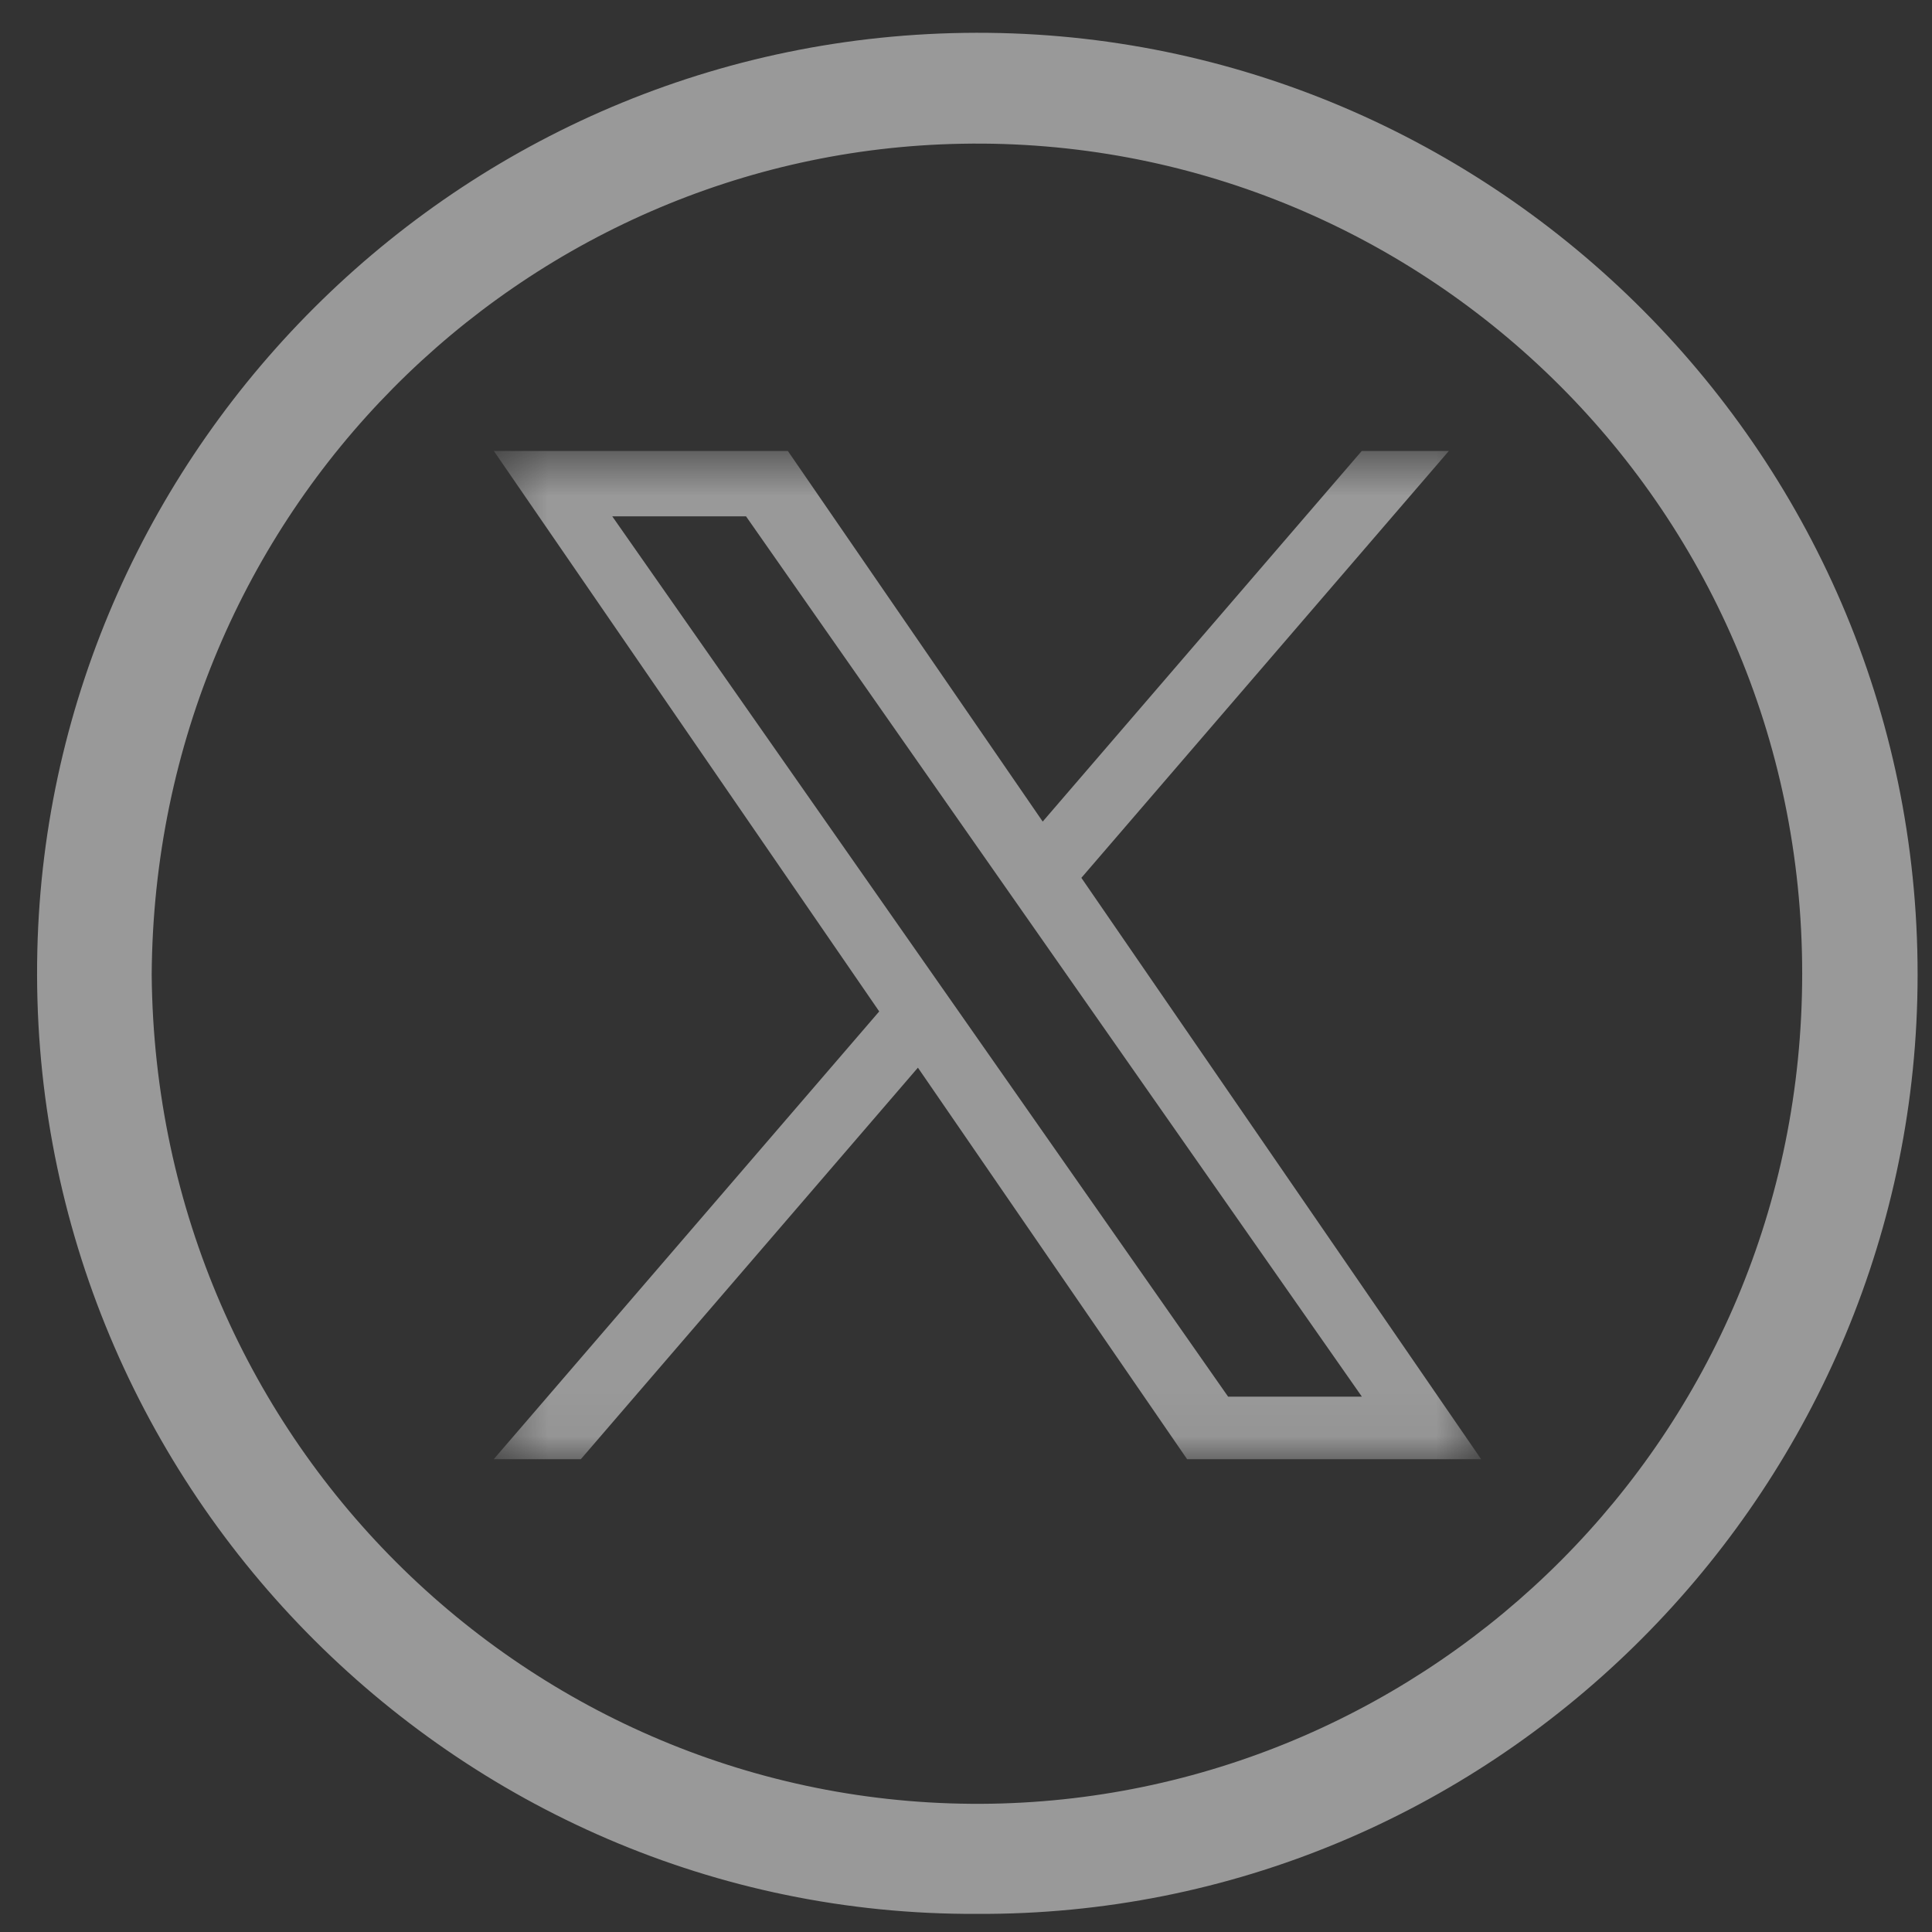 <svg width="37" height="37" viewBox="0 0 37 37" fill="none" xmlns="http://www.w3.org/2000/svg">
<rect x="0" y="0" width="37" height="37" fill="#333333" stroke="none"/>
<g clip-path="url(#clip0_145_2910)">
<path d="M18.702 36.653C8.7 36.696 0.477 28.371 0.715 18.204C0.939 8.52 8.961 0.52 18.933 0.629C28.812 0.737 36.985 8.961 36.718 19.143C36.465 28.783 28.508 36.704 18.702 36.653ZM2.905 18.666C2.984 27.721 10.326 34.695 18.998 34.543C27.395 34.391 34.514 27.548 34.514 18.645C34.514 9.59 27.114 2.587 18.413 2.753C10.016 2.905 2.962 9.77 2.905 18.666Z" fill="white" fill-opacity="0.5"/>
<g clip-path="url(#clip1_145_2910)">
<mask id="mask0_145_2910" style="mask-type:luminance" maskUnits="userSpaceOnUse" x="9" y="8" width="20" height="20">
<path d="M28.366 8.633H9.455V27.956H28.366V8.633Z" fill="white"/>
</mask>
<g mask="url(#mask0_145_2910)">
<path d="M20.71 16.811L27.75 8.633H26.082L19.969 15.734L15.086 8.633H9.455L16.838 19.37L9.455 27.946H11.123L17.579 20.447L22.735 27.946H28.366L20.709 16.811H20.71ZM18.425 19.465L17.677 18.396L11.725 9.888H14.287L19.09 16.754L19.838 17.823L26.082 26.748H23.52L18.425 19.465V19.465Z" fill="white" fill-opacity="0.5"/>
</g>
</g>
</g>
<defs>
<clipPath id="clip0_145_2910">
<rect width="37" height="37" fill="white"/>
</clipPath>
<clipPath id="clip1_145_2910">
<rect width="18.911" height="19.322" fill="white" transform="translate(9.455 8.633)"/>
</clipPath>
</defs>
</svg>
